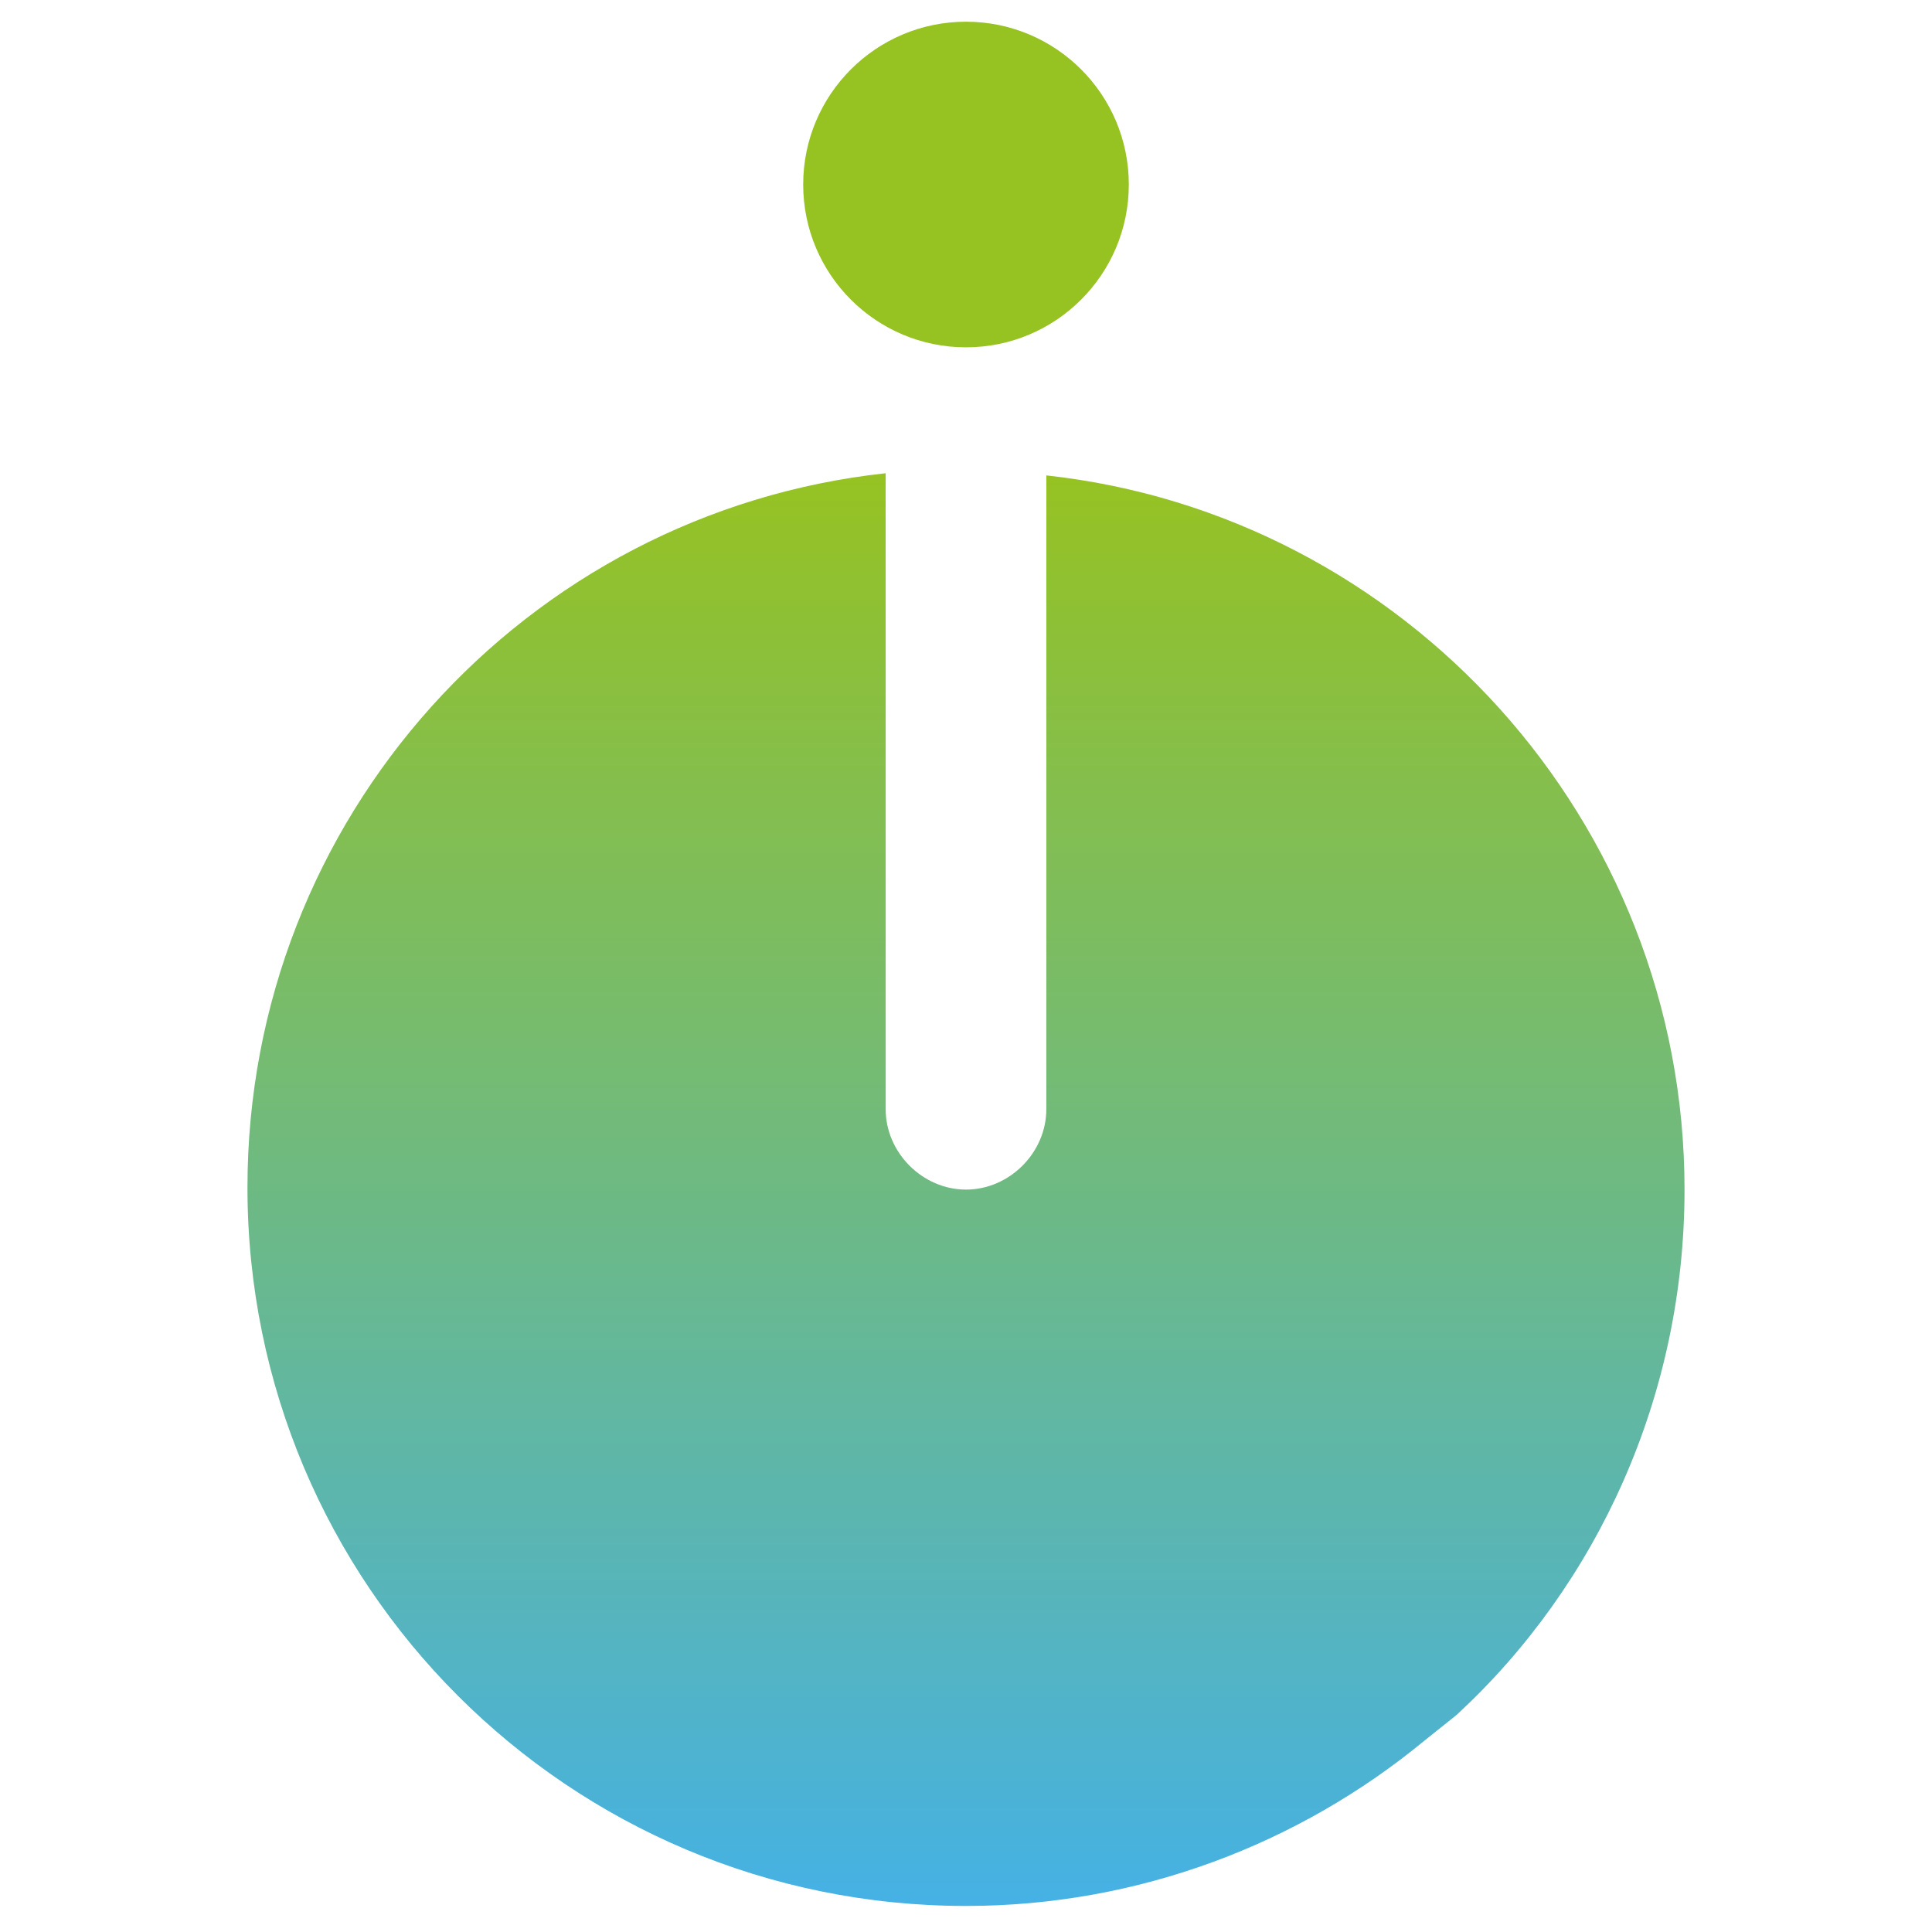<?xml version="1.0" encoding="utf-8"?>
<!-- Generator: Adobe Illustrator 19.2.1, SVG Export Plug-In . SVG Version: 6.00 Build 0)  -->
<svg version="1.1" id="Layer_1" xmlns="http://www.w3.org/2000/svg" xmlns:xlink="http://www.w3.org/1999/xlink" x="0px" y="0px"
	 viewBox="0 0 89 89" style="enable-background:new 0 0 89 89;" xml:space="preserve">
<style type="text/css">
	.st0{fill:url(#SVGID_1_);}
	.st1{fill:#96C222;}
</style>
<linearGradient id="SVGID_1_" gradientUnits="userSpaceOnUse" x1="44.508" y1="87.889" x2="44.508" y2="21.834">
	<stop  offset="0" style="stop-color:#45B1E5"/>
	<stop  offset="1" style="stop-color:#96C222"/>
</linearGradient>
<path class="st0" d="M67.1,79c6.5-6,10.5-14.7,10.5-24.2c0-17-12.9-31.1-29.4-32.9v29.2c0,2-1.7,3.7-3.7,3.7c-2,0-3.7-1.7-3.7-3.7
	V21.8c-16.6,1.8-29.4,15.9-29.4,32.9c0,18.3,14.8,33.1,33.1,33.1c8,0,15.4-2.9,21.1-7.6L67.1,79z"/>
<circle class="st1" cx="44.5" cy="8.5" r="7.5"/>
</svg>
